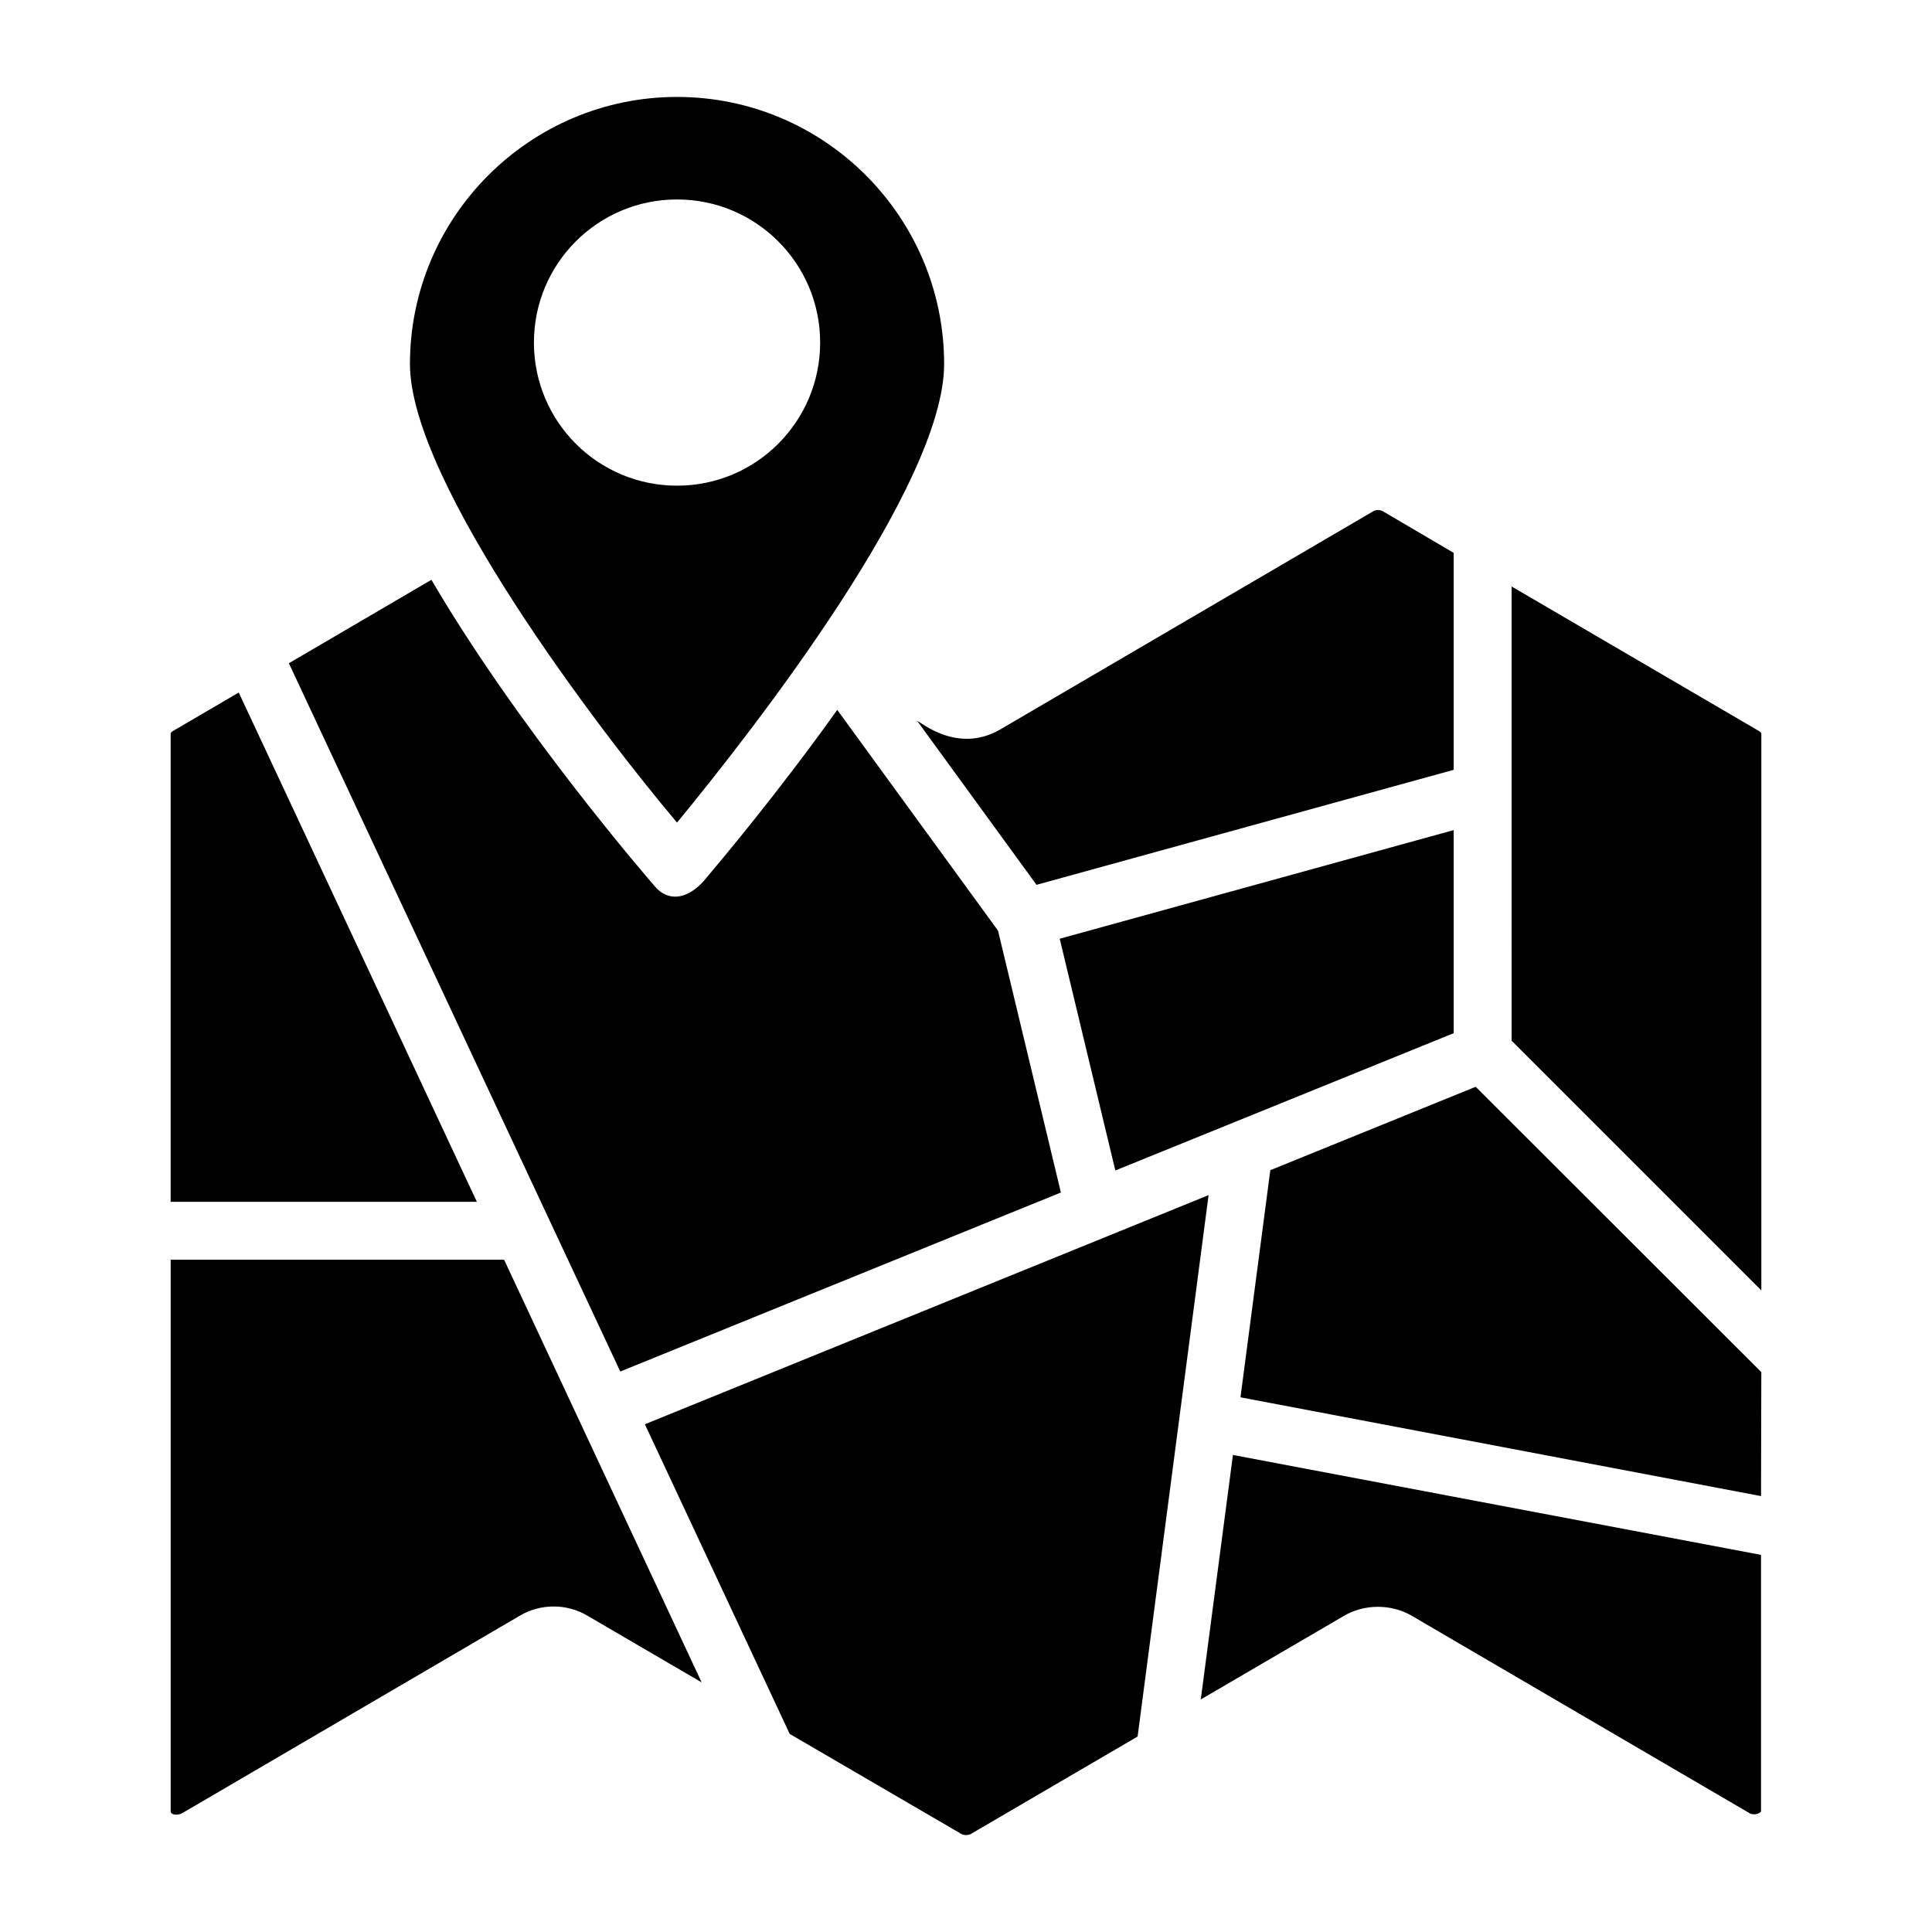 <?xml version="1.0" encoding="UTF-8"?>
<!-- Uploaded to: ICON Repo, www.svgrepo.com, Generator: ICON Repo Mixer Tools -->
<svg fill="#000000" width="800px" height="800px" version="1.1" viewBox="144 144 512 512" xmlns="http://www.w3.org/2000/svg">
 <path d="m470.74 529.58-8.52 64.793 38-22.188c5.375-3.148 12.512-3.148 17.887 0l89.59 52.355c1.152 0.691 2.992-0.078 2.992-0.539v-67.941zm-155.84-8.137 38.383 82.066 45.445 26.484c0.613 0.383 1.766 0.461 2.609 0l44.141-25.793 18.809-143.48zm-37.309-43.605h-88.359v146.17c0 1.074 1.996 1.074 2.992 0.539l89.512-52.355c2.688-1.613 5.836-2.457 8.98-2.457 3.148 0 6.297 0.844 8.98 2.457l30.246 17.656zm-70.32-150.31-17.582 10.285c-0.309 0.152-0.461 0.539-0.461 0.613v124.06h81.145zm116.15-157.84c-39 0-70.781 31.781-70.781 70.781 0 31.484 50.863 97.984 70.781 121.52 20.523-24.934 70.781-89.391 70.781-121.52 0-39-31.707-70.781-70.781-70.781zm0 103.02c-20.957 0-37.926-16.965-37.926-37.926 0-20.957 16.965-37.922 37.926-37.922 20.957 0 37.926 16.965 37.926 37.922-0.004 20.957-16.969 37.926-37.926 37.926zm187.01 6.754c-0.691-0.383-1.766-0.383-2.457 0l-98.957 57.883c-11.27 6.481-20.91-1.949-21.957-2.305l31.629 43.449 110.55-30.477v-57.5zm99.723 58.27-65.562-38.309 0.004 120.38 66.176 66.176v-147.55c0-0.078-0.156-0.461-0.617-0.691zm-75.078 94.273-54.43 22.109-7.906 60.188 137.95 26.18 0.078-32.855zm-110.24-39.23 14.738 61.414 89.668-36.387v-53.816zm-16.352-2.148-42.605-58.5c-15.891 22.262-31.016 40.148-35.391 45.371-4.836 5.32-9.734 5.152-12.898 1.457-1.535-1.766-35.93-41.457-59.266-81.301l-37.77 22.113 87.824 187.7 116.77-47.441z"/>
</svg>